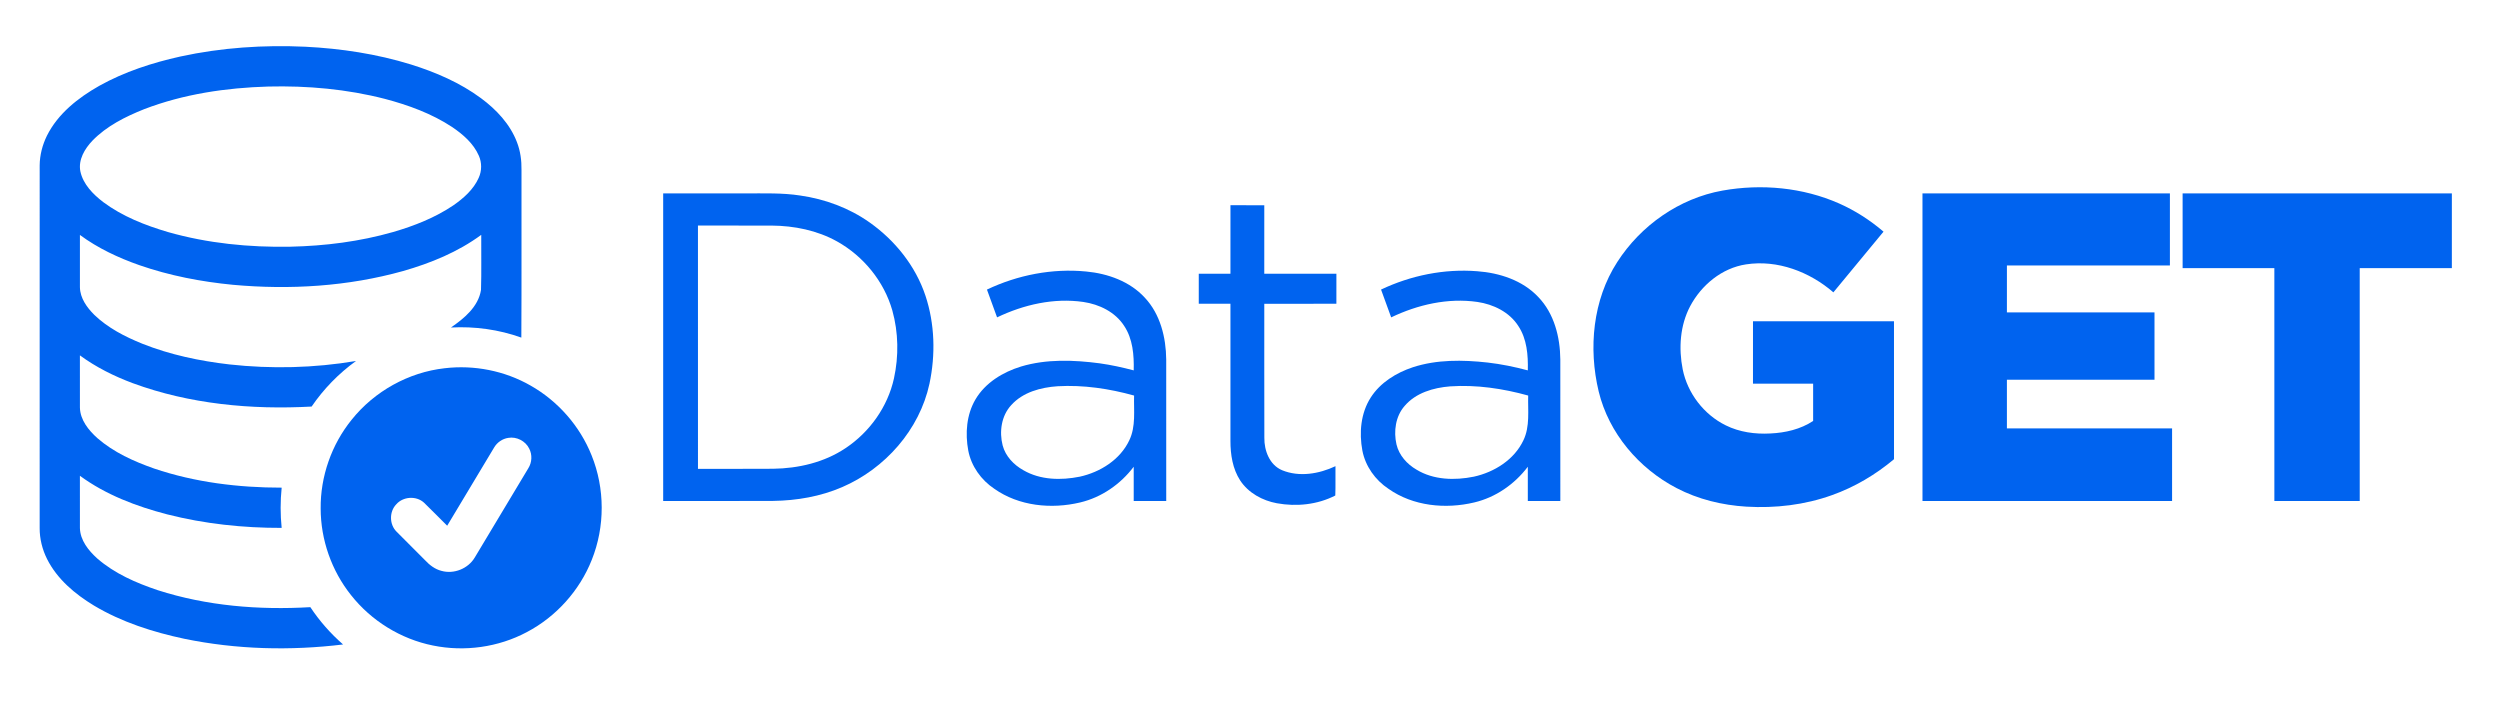 <?xml version="1.0" encoding="UTF-8" ?>
<!DOCTYPE svg PUBLIC "-//W3C//DTD SVG 1.1//EN" "http://www.w3.org/Graphics/SVG/1.1/DTD/svg11.dtd">
<svg width="1662pt" height="480pt" viewBox="0 0 1662 480" version="1.1" xmlns="http://www.w3.org/2000/svg">
<g id="#0063efff">
<path fill="#0063ef" opacity="1.00" d=" M 119.91 37.57 C 147.16 31.64 175.22 29.77 203.06 31.07 C 226.78 32.26 250.48 35.85 273.21 42.87 C 289.68 48.03 305.82 54.97 319.77 65.28 C 329.97 72.82 339.10 82.51 343.67 94.52 C 345.95 100.39 346.80 106.72 346.69 112.99 C 346.62 150.14 346.81 187.30 346.59 224.44 C 331.65 219.07 315.62 216.88 299.78 217.73 C 308.58 211.68 318.00 203.94 319.77 192.77 C 320.16 180.57 319.83 168.34 319.93 156.13 C 304.43 167.54 286.37 174.92 267.96 180.19 C 231.31 190.44 192.71 192.78 154.90 189.34 C 133.75 187.30 112.71 183.26 92.62 176.27 C 78.65 171.37 65.07 165.00 53.13 156.18 C 53.13 167.77 53.10 179.37 53.13 190.97 C 53.27 198.19 57.77 204.43 62.70 209.32 C 71.71 218.03 83.07 223.80 94.57 228.49 C 113.09 235.85 132.75 239.99 152.51 242.27 C 180.49 245.35 208.92 244.68 236.68 239.98 C 225.18 248.27 215.16 258.57 207.16 270.28 C 167.09 272.48 126.14 268.66 88.30 254.75 C 75.86 250.10 63.83 244.14 53.12 236.24 C 53.14 247.84 53.10 259.45 53.13 271.05 C 53.35 279.22 58.90 286.02 64.70 291.25 C 75.56 300.72 88.94 306.73 102.42 311.47 C 129.66 320.69 158.58 324.20 187.25 324.19 C 186.35 333.08 186.33 342.05 187.25 350.94 C 161.65 351.01 135.97 348.27 111.14 341.95 C 90.62 336.61 70.33 328.94 53.12 316.30 C 53.13 327.88 53.11 339.47 53.13 351.05 C 53.32 359.21 58.84 366.01 64.62 371.25 C 76.16 381.30 90.46 387.51 104.83 392.34 C 137.47 402.85 172.22 405.63 206.32 403.64 C 212.41 412.84 219.77 421.18 228.07 428.44 C 193.01 432.70 157.21 431.82 122.58 424.67 C 101.63 420.22 80.88 413.59 62.41 402.55 C 49.84 394.92 37.99 385.00 31.29 371.64 C 28.11 365.28 26.33 358.19 26.37 351.07 C 26.38 270.70 26.37 190.34 26.38 109.97 C 26.43 103.14 28.18 96.37 31.18 90.26 C 38.52 75.53 51.99 64.98 66.04 57.03 C 82.80 47.69 101.23 41.72 119.91 37.57 M 178.37 57.53 C 150.34 58.35 122.10 62.50 95.82 72.58 C 83.34 77.57 70.91 83.76 61.44 93.52 C 56.33 98.89 51.92 106.20 53.42 113.90 C 55.26 122.51 61.83 129.10 68.55 134.30 C 81.38 143.85 96.48 149.80 111.72 154.28 C 138.08 161.79 165.65 164.51 193.01 164.01 C 216.04 163.50 239.12 160.61 261.30 154.26 C 275.38 150.16 289.24 144.73 301.44 136.48 C 308.24 131.74 314.79 125.97 318.22 118.26 C 320.36 113.62 320.41 108.12 318.31 103.46 C 314.76 95.33 307.78 89.34 300.60 84.46 C 287.02 75.52 271.56 69.88 255.93 65.75 C 230.66 59.24 204.42 56.90 178.37 57.53 Z" />
<path fill="#0063ef" opacity="1.00" d=" M 1145.11 126.70 C 1171.02 122.08 1198.50 124.59 1222.66 135.27 C 1233.35 140.01 1243.27 146.41 1252.16 154.00 C 1241.06 167.46 1229.94 180.90 1218.83 194.35 C 1203.05 180.70 1181.71 172.53 1160.75 175.76 C 1144.73 178.18 1131.08 189.50 1123.61 203.58 C 1116.86 216.37 1115.89 231.57 1118.67 245.58 C 1121.88 261.46 1132.72 275.60 1147.26 282.76 C 1156.42 287.31 1166.84 288.74 1176.98 288.17 C 1186.90 287.72 1196.99 285.39 1205.37 279.86 C 1205.37 271.59 1205.37 263.33 1205.37 255.07 C 1192.04 255.05 1178.71 255.07 1165.38 255.05 C 1165.38 241.22 1165.36 227.39 1165.39 213.56 C 1196.63 213.57 1227.87 213.55 1259.12 213.57 C 1259.14 244.13 1259.10 274.70 1259.14 305.27 C 1246.94 315.54 1232.99 323.79 1217.96 329.15 C 1199.78 335.69 1180.22 337.97 1160.98 336.82 C 1144.90 335.84 1128.88 331.95 1114.57 324.47 C 1089.50 311.42 1069.52 287.96 1062.81 260.27 C 1055.91 231.51 1058.85 199.40 1075.15 174.21 C 1090.80 149.83 1116.47 131.83 1145.11 126.70 Z" />
<path fill="#0063ef" opacity="1.00" d=" M 440.88 128.57 C 459.24 128.56 477.60 128.57 495.96 128.56 C 507.97 128.63 520.05 128.13 531.96 129.98 C 548.45 132.32 564.51 138.25 578.13 147.89 C 595.05 159.85 608.69 176.86 615.26 196.63 C 621.47 215.37 622.00 235.83 617.91 255.09 C 611.31 285.68 588.40 311.55 559.89 323.83 C 545.46 330.07 529.70 332.79 514.04 333.00 C 489.65 333.14 465.27 333.03 440.88 333.06 C 440.87 264.89 440.87 196.73 440.88 128.57 M 464.00 149.94 C 464.00 203.86 463.99 257.78 464.01 311.69 C 480.64 311.64 497.27 311.77 513.90 311.63 C 530.75 311.42 547.93 307.43 562.07 297.96 C 578.14 287.28 590.15 270.46 594.31 251.55 C 597.54 236.75 597.31 221.09 593.24 206.47 C 587.73 187.05 574.01 170.28 556.43 160.48 C 543.23 153.13 528.00 150.08 512.99 149.97 C 496.66 149.90 480.33 149.95 464.00 149.94 Z" />
<path fill="#0063ef" opacity="1.00" d=" M 1278.06 128.57 C 1332.89 128.55 1387.72 128.57 1442.55 128.56 C 1442.57 144.54 1442.57 160.52 1442.55 176.50 C 1406.43 176.50 1370.31 176.50 1334.20 176.50 C 1334.17 186.89 1334.18 197.29 1334.19 207.69 C 1366.90 207.69 1399.60 207.68 1432.31 207.69 C 1432.31 222.61 1432.31 237.52 1432.31 252.43 C 1399.60 252.44 1366.90 252.43 1334.19 252.44 C 1334.17 263.23 1334.18 274.02 1334.19 284.81 C 1370.79 284.82 1407.39 284.81 1444.00 284.82 C 1444.00 300.90 1444.00 316.98 1444.00 333.06 C 1388.68 333.06 1333.37 333.06 1278.07 333.06 C 1278.06 264.89 1278.06 196.73 1278.06 128.57 Z" />
<path fill="#0063ef" opacity="1.00" d=" M 1451.00 128.57 C 1510.67 128.56 1570.33 128.56 1630.00 128.56 C 1630.00 145.13 1630.00 161.69 1629.99 178.25 C 1609.58 178.26 1589.16 178.22 1568.74 178.27 C 1568.76 229.86 1568.75 281.46 1568.75 333.05 C 1549.83 333.07 1530.92 333.06 1512.00 333.06 C 1511.99 281.45 1512.02 229.85 1511.99 178.24 C 1491.66 178.25 1471.33 178.25 1451.01 178.25 C 1450.99 161.69 1451.00 145.13 1451.00 128.57 Z" />
<path fill="#0063ef" opacity="1.00" d=" M 818.01 136.43 C 825.51 136.45 833.00 136.42 840.50 136.45 C 840.49 151.63 840.51 166.81 840.49 181.99 C 856.47 182.02 872.45 181.98 888.44 182.00 C 888.43 188.65 888.44 195.29 888.43 201.94 C 872.46 201.95 856.48 201.93 840.50 201.95 C 840.52 231.64 840.45 261.33 840.54 291.03 C 840.41 299.55 843.99 309.10 852.35 312.61 C 863.77 317.31 876.94 315.06 887.82 309.91 C 887.73 316.41 887.96 322.92 887.70 329.42 C 875.82 335.52 861.90 336.94 848.86 334.56 C 839.27 332.79 829.93 327.71 824.49 319.43 C 819.44 311.67 817.98 302.17 818.00 293.07 C 817.99 262.70 818.01 232.32 818.00 201.94 C 810.98 201.93 803.96 201.95 796.94 201.94 C 796.94 195.29 796.93 188.65 796.94 182.00 C 803.96 181.99 810.98 182.00 818.00 182.00 C 818.01 166.81 817.98 151.62 818.01 136.43 Z" />
<path fill="#0063ef" opacity="1.00" d=" M 656.12 192.51 C 676.56 182.81 699.57 178.29 722.14 180.50 C 736.51 181.86 751.17 187.07 761.11 197.94 C 771.37 208.89 775.16 224.31 775.30 238.98 C 775.32 270.33 775.31 301.69 775.31 333.05 C 768.10 333.06 760.90 333.06 753.69 333.05 C 753.68 325.47 753.68 317.89 753.69 310.30 C 744.92 321.90 732.31 330.66 718.09 334.03 C 698.94 338.59 677.39 336.50 661.01 324.93 C 652.25 319.10 645.69 309.92 643.70 299.52 C 641.59 288.13 642.52 275.70 648.47 265.56 C 655.01 254.43 666.73 247.35 678.82 243.65 C 695.74 238.59 713.77 239.26 731.10 241.54 C 738.72 242.61 746.25 244.26 753.69 246.23 C 753.94 236.09 753.12 225.28 747.31 216.61 C 741.38 207.41 730.79 202.29 720.21 200.74 C 700.60 197.90 680.54 202.51 662.85 210.99 C 660.61 204.82 658.33 198.68 656.12 192.51 M 672.27 269.32 C 665.70 276.41 664.22 286.99 666.56 296.11 C 668.47 303.33 673.97 309.06 680.38 312.62 C 691.61 319.15 705.37 319.41 717.81 316.90 C 731.42 313.91 744.69 305.62 750.76 292.71 C 755.23 283.43 753.65 272.90 753.94 262.96 C 737.43 258.36 720.20 255.80 703.05 256.78 C 691.88 257.54 680.00 260.71 672.27 269.32 Z" />
<path fill="#0063ef" opacity="1.00" d=" M 918.12 192.50 C 937.92 183.11 960.11 178.59 982.01 180.31 C 996.85 181.39 1012.15 186.33 1022.59 197.39 C 1033.22 208.37 1037.17 224.08 1037.30 238.99 C 1037.32 270.35 1037.31 301.70 1037.31 333.05 C 1030.10 333.06 1022.89 333.06 1015.69 333.05 C 1015.68 325.47 1015.68 317.89 1015.69 310.30 C 1006.92 321.90 994.31 330.66 980.10 334.02 C 960.95 338.59 939.41 336.51 923.03 324.94 C 914.27 319.13 907.71 309.96 905.71 299.57 C 903.49 287.69 904.61 274.63 911.26 264.28 C 917.62 254.34 928.20 247.83 939.22 244.16 C 955.22 238.93 972.40 239.19 988.96 241.01 C 997.99 242.05 1006.91 243.88 1015.69 246.23 C 1015.94 236.10 1015.13 225.30 1009.32 216.63 C 1003.38 207.41 992.77 202.28 982.17 200.73 C 962.57 197.91 942.53 202.51 924.85 210.99 C 922.61 204.82 920.32 198.68 918.12 192.50 M 933.79 269.88 C 927.74 276.77 926.40 286.71 928.38 295.44 C 930.08 302.68 935.38 308.57 941.71 312.23 C 953.04 319.13 967.13 319.47 979.82 316.89 C 993.43 313.91 1006.71 305.60 1012.78 292.68 C 1017.23 283.40 1015.65 272.89 1015.94 262.96 C 999.10 258.28 981.53 255.68 964.04 256.86 C 952.97 257.74 941.23 261.13 933.79 269.88 Z" />
<path fill="#0063ef" opacity="1.00" d=" M 295.56 244.81 C 315.16 242.48 335.48 246.47 352.63 256.27 C 370.90 266.59 385.50 283.23 393.29 302.71 C 402.21 324.72 402.25 350.15 393.41 372.19 C 385.32 392.64 369.72 409.97 350.27 420.21 C 331.33 430.32 308.85 433.44 287.84 429.14 C 266.47 424.86 246.83 412.71 233.34 395.60 C 220.42 379.41 213.19 358.79 213.18 338.07 C 212.97 316.75 220.42 295.48 233.86 278.94 C 248.95 260.11 271.57 247.52 295.56 244.81 M 328.54 297.42 C 318.10 314.77 307.72 332.15 297.29 349.50 C 292.11 344.41 287.07 339.17 281.84 334.14 C 276.68 329.45 267.92 330.06 263.39 335.32 C 258.71 340.21 258.80 348.69 263.63 353.45 C 269.91 359.80 276.27 366.07 282.55 372.41 C 285.52 375.62 289.14 378.41 293.45 379.50 C 301.75 381.87 311.25 378.03 315.63 370.62 C 327.53 350.86 339.37 331.07 351.23 311.29 C 353.68 307.42 353.94 302.28 351.81 298.21 C 349.34 293.17 343.42 290.12 337.88 291.10 C 334.02 291.67 330.53 294.08 328.54 297.42 Z" />
</g>
</svg>
